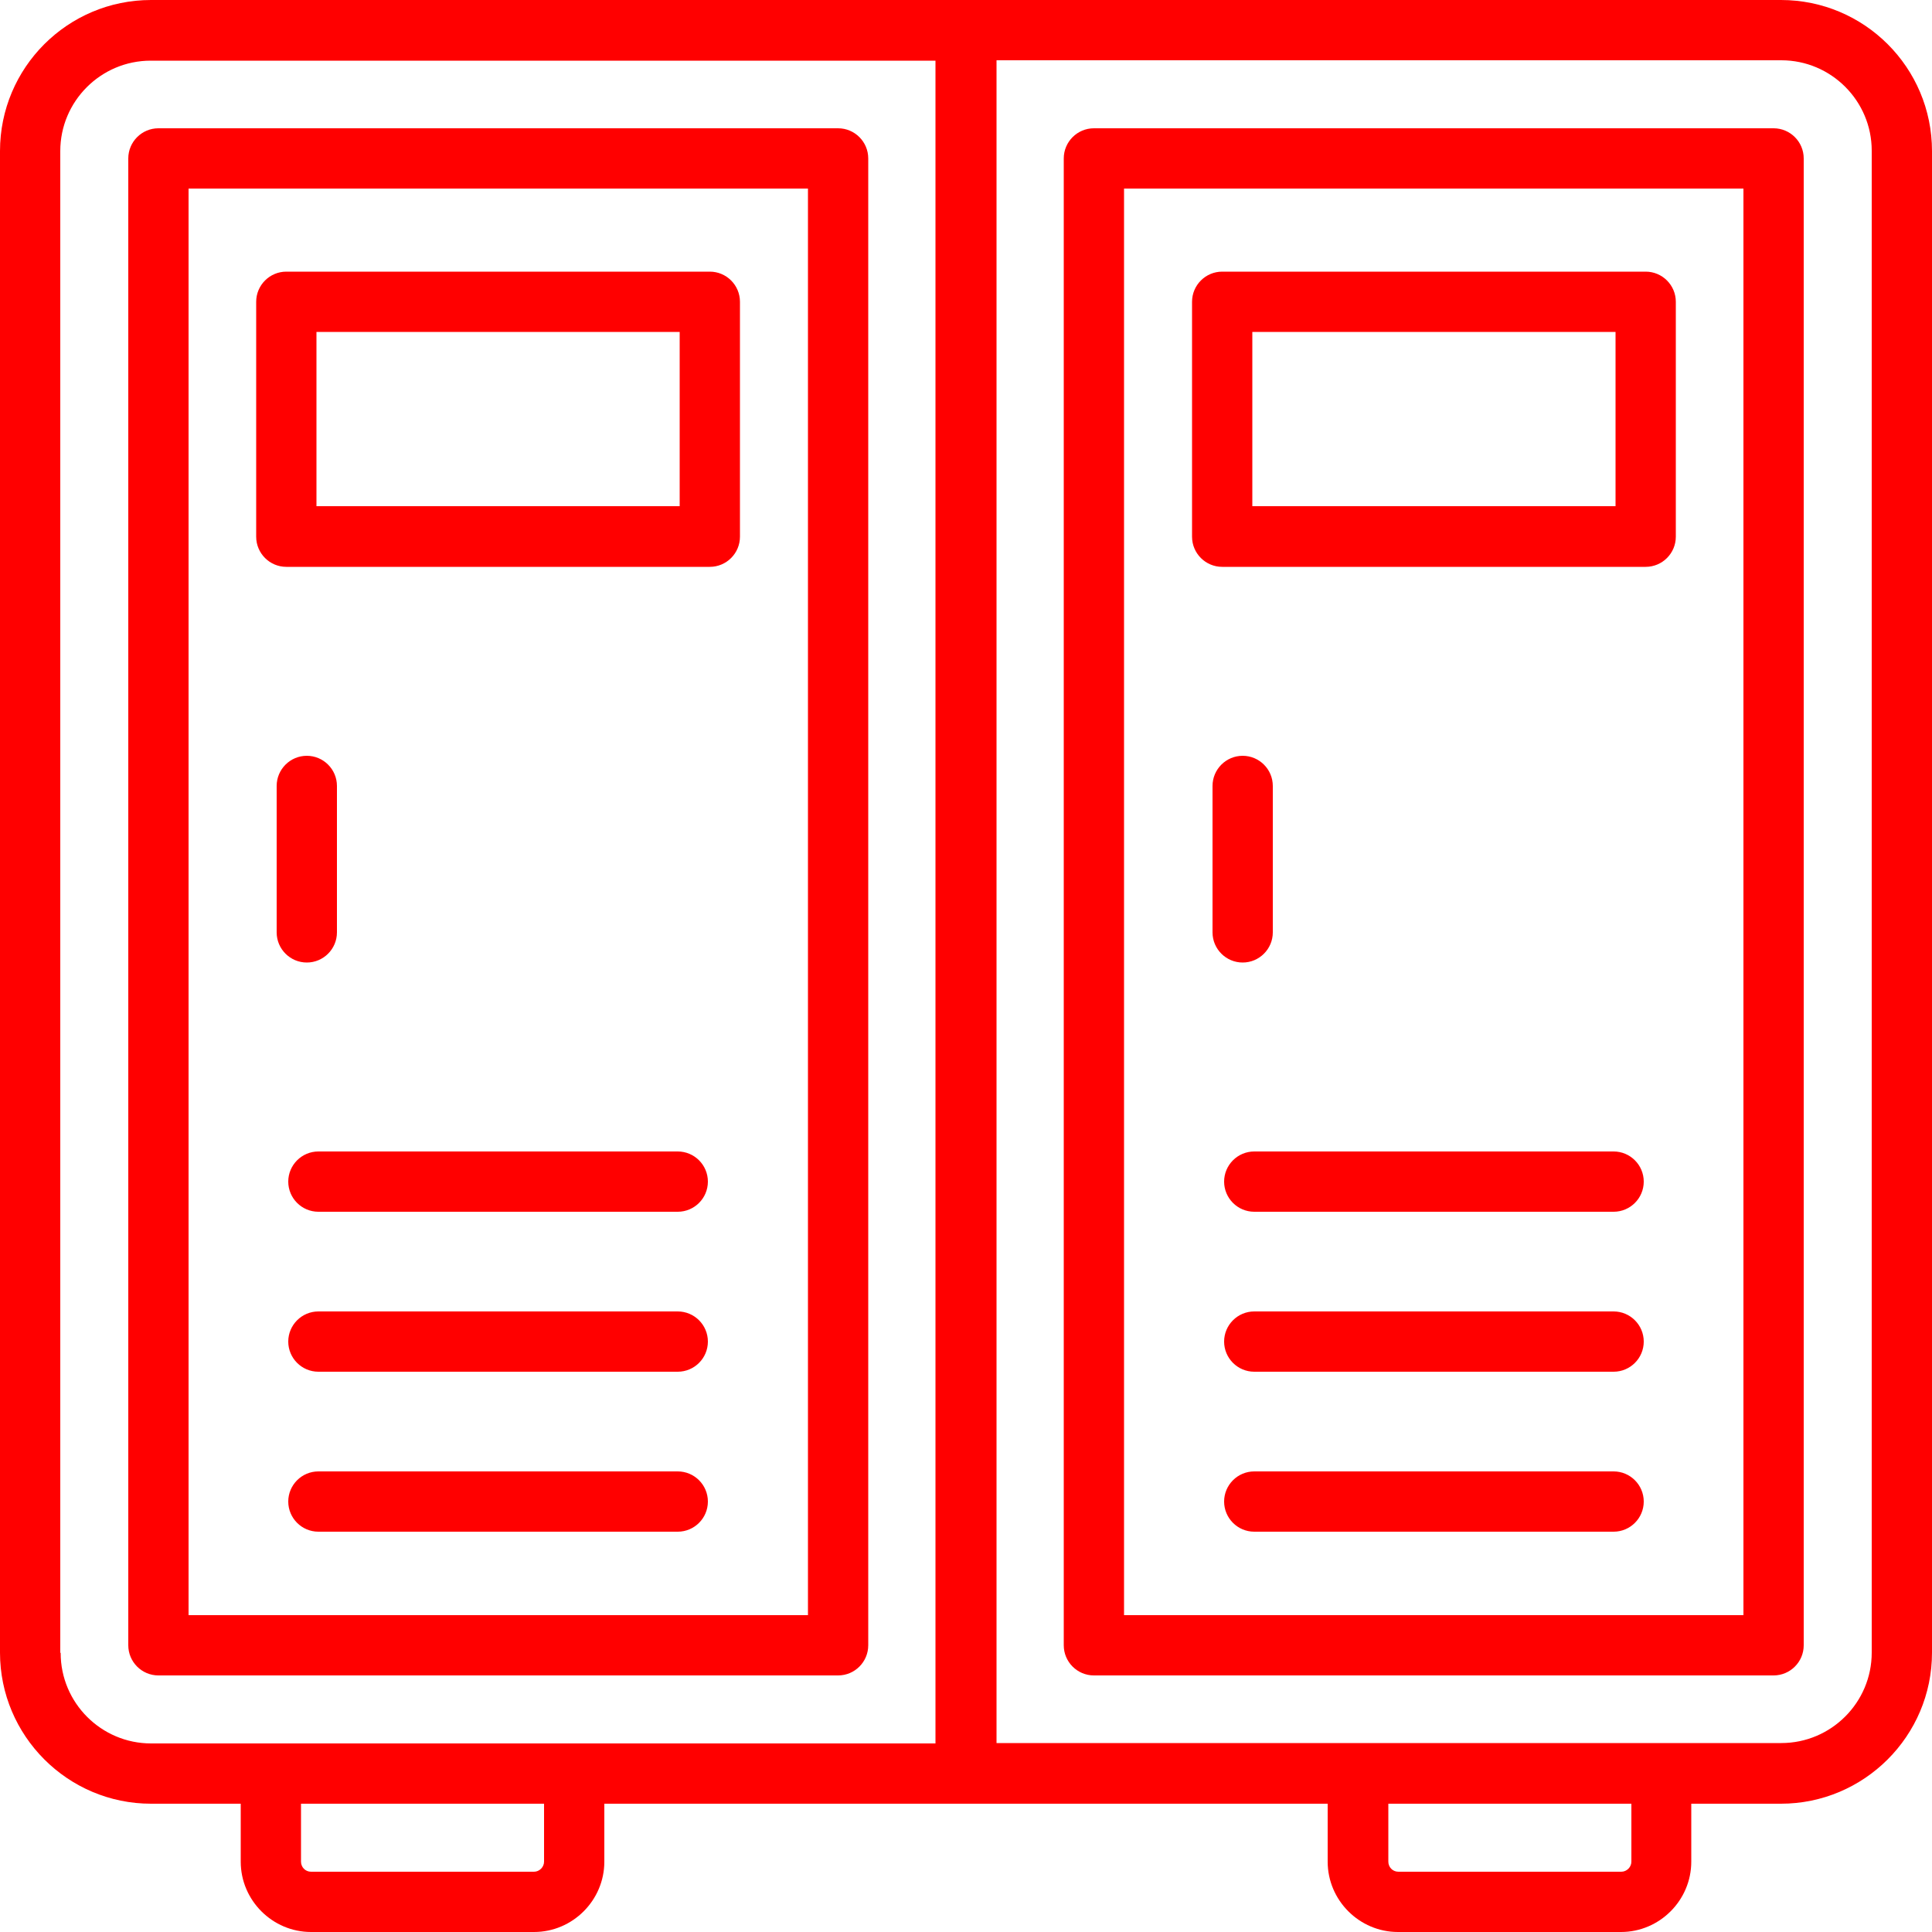 <?xml version="1.0" encoding="UTF-8"?>
<svg id="Calque_1" data-name="Calque 1" xmlns="http://www.w3.org/2000/svg" viewBox="0 0 50 50">
  <defs>
    <style>
      .cls-1 {
        fill: red;
      }
    </style>
  </defs>
  <path class="cls-1" d="M22.47,42.58V4.1c0-.43-.35-.78-.78-.78H4.1c-.43,0-.78.35-.78.78v38.48c0,.43.35.78.78.78h17.59c.43,0,.78-.35.78-.78h0ZM20.9,41.8H4.88V4.88h16.03v36.92ZM20.9,41.8"/>
  <path class="cls-1" d="M7.41,14.67h10.96c.43,0,.78-.35.78-.78v-6.08c0-.43-.35-.78-.78-.78H7.41c-.43,0-.78.35-.78.78v6.08c0,.43.35.78.78.78h0ZM8.19,8.59h9.4v4.51h-9.4v-4.51ZM8.19,8.59"/>
  <path class="cls-1" d="M17.54,38.08h-9.3c-.43,0-.78.35-.78.78s.35.78.78.78h9.3c.43,0,.78-.35.78-.78s-.35-.78-.78-.78h0ZM17.54,38.08"/>
  <path class="cls-1" d="M17.54,33.94h-9.3c-.43,0-.78.35-.78.78s.35.78.78.78h9.3c.43,0,.78-.35.78-.78s-.35-.78-.78-.78h0ZM17.54,33.94"/>
  <path class="cls-1" d="M8.72,24.13v-3.79c0-.43-.35-.78-.78-.78s-.78.35-.78.78v3.79c0,.43.35.78.78.78s.78-.35.78-.78h0ZM8.72,24.13"/>
  <path class="cls-1" d="M46.09,0H3.91C1.75,0,0,1.75,0,3.91v38.86c0,2.15,1.75,3.91,3.91,3.91h2.32v1.5c0,1,.82,1.82,1.82,1.82h5.77c1,0,1.82-.82,1.82-1.82v-1.5h18.72v1.5c0,1,.82,1.82,1.82,1.82h5.77c1,0,1.82-.82,1.82-1.82v-1.5h2.32c2.15,0,3.91-1.75,3.91-3.91V3.91C50,1.75,48.25,0,46.09,0h0ZM1.56,42.77V3.91c0-1.29,1.05-2.34,2.34-2.34h20.31v43.55H3.91c-1.29,0-2.34-1.05-2.34-2.34h0ZM14.08,48.18c0,.14-.12.26-.26.26h-5.77c-.15,0-.26-.12-.26-.26v-1.5h6.29v1.5ZM42.22,48.18c0,.14-.12.26-.26.26h-5.77c-.15,0-.26-.12-.26-.26v-1.5h6.29v1.5ZM48.44,42.77c0,1.29-1.05,2.34-2.34,2.34h-20.31V1.56h20.31c1.29,0,2.34,1.05,2.34,2.34v38.86ZM48.44,42.77"/>
  <path class="cls-1" d="M45.9,3.32h-17.59c-.43,0-.78.35-.78.78v38.48c0,.43.35.78.78.78h17.59c.43,0,.78-.35.78-.78V4.1c0-.43-.35-.78-.78-.78h0ZM45.12,41.8h-16.03V4.88h16.03v36.92ZM45.12,41.8"/>
  <path class="cls-1" d="M31.63,14.67h10.96c.43,0,.78-.35.78-.78v-6.08c0-.43-.35-.78-.78-.78h-10.96c-.43,0-.78.35-.78.78v6.08c0,.43.35.78.78.78h0ZM32.41,8.59h9.4v4.51h-9.4v-4.51ZM32.41,8.59"/>
  <path class="cls-1" d="M41.76,38.08h-9.3c-.43,0-.78.35-.78.78s.35.78.78.78h9.3c.43,0,.78-.35.78-.78s-.35-.78-.78-.78h0ZM41.76,38.08"/>
  <path class="cls-1" d="M17.54,29.8h-9.3c-.43,0-.78.35-.78.78s.35.78.78.78h9.3c.43,0,.78-.35.78-.78s-.35-.78-.78-.78h0ZM17.54,29.8"/>
  <path class="cls-1" d="M41.76,29.8h-9.3c-.43,0-.78.35-.78.78s.35.78.78.78h9.3c.43,0,.78-.35.78-.78s-.35-.78-.78-.78h0ZM41.76,29.8"/>
  <path class="cls-1" d="M41.76,33.94h-9.3c-.43,0-.78.35-.78.78s.35.78.78.78h9.3c.43,0,.78-.35.78-.78s-.35-.78-.78-.78h0ZM41.76,33.94"/>
  <path class="cls-1" d="M32.94,24.13v-3.79c0-.43-.35-.78-.78-.78s-.78.35-.78.78v3.79c0,.43.35.78.78.78s.78-.35.78-.78h0ZM32.94,24.13"/>
</svg>